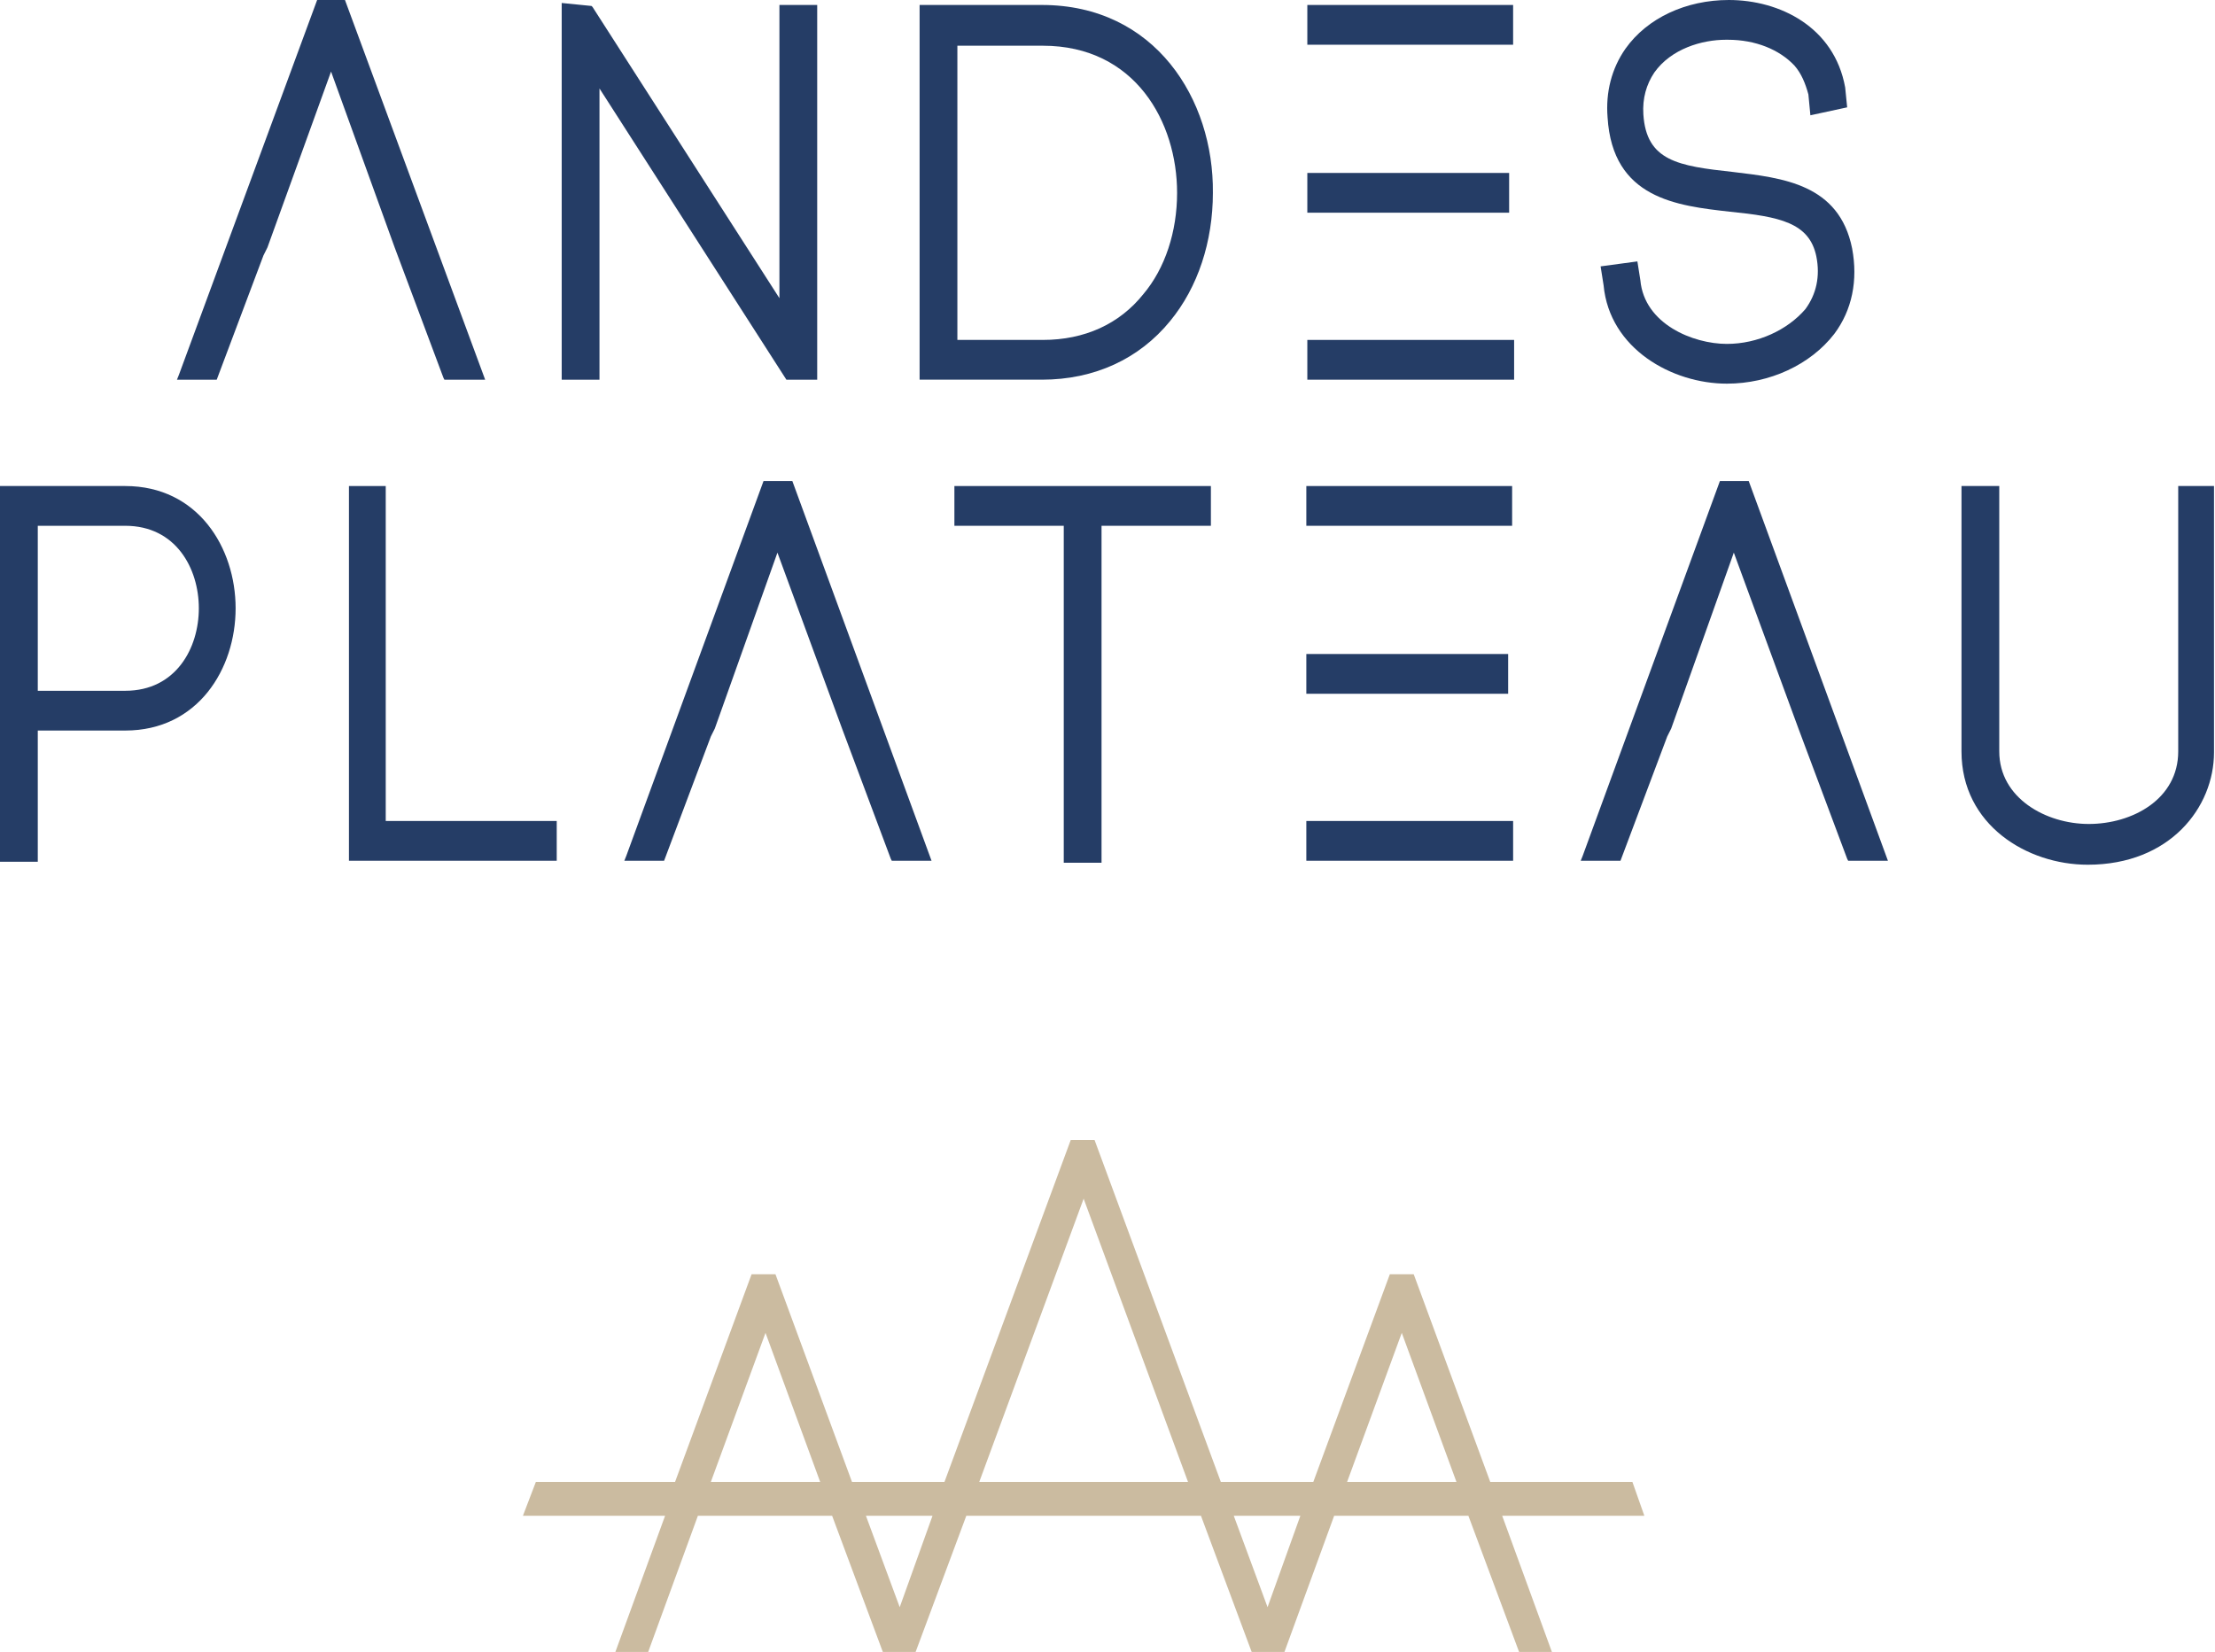 <?xml version="1.0" encoding="utf-8"?>
<!-- Generator: Adobe Illustrator 27.0.0, SVG Export Plug-In . SVG Version: 6.00 Build 0)  -->
<svg version="1.1" id="Capa_1" xmlns="http://www.w3.org/2000/svg" xmlns:xlink="http://www.w3.org/1999/xlink" x="0px" y="0px"
	 viewBox="0 0 222.8 166.2" style="enable-background:new 0 0 222.8 166.2;" xml:space="preserve">
<style type="text/css">
	.st0{fill:#253D66;}
	.st1{fill:#CBBBA0;}
</style>
<g>
	<g>
		<g>
			<g>
				<rect x="131.5" y="0.5" class="st0" width="20.7" height="4"/>
				<g>
					<polygon class="st0" points="39.7,24.9 33.3,7.2 26.9,24.9 26.5,25.7 21.8,38.2 17.8,38.2 18,37.7 31.9,0 34.7,0 48.8,38.2 
						44.7,38.2 44.6,38 					"/>
					<path class="st0" d="M12.6,48.9H0v37.8h3.8V73.5h8.8c7.3,0,11.1-6.2,11.1-12.3S19.9,48.9,12.6,48.9z M12.6,69.5H3.8V52.9h8.8
						c5.1,0,7.4,4.3,7.4,8.3C20,65.2,17.7,69.5,12.6,69.5z"/>
					<path class="st0" d="M173.7,34.6c-3.4,0-8.3-2-8.7-6.4l-0.3-1.9l-3.7,0.5l0.3,1.9c0.6,6.4,6.9,9.9,12.4,9.9
						c4.3,0,8.4-1.9,10.8-5c1.8-2.4,2.4-5.4,1.8-8.6c-1.3-6.5-7-7.1-12-7.7c-5.5-0.6-8.7-1.1-9-5.8c-0.1-1.6,0.3-3,1.1-4.2
						c1.7-2.4,4.8-3.3,7.2-3.3h0.2c2.8,0,5.2,1,6.7,2.6c0.7,0.8,1.1,1.8,1.4,2.9l0.2,2.1l3.7-0.8l-0.2-2c-1.1-6.1-6.6-8.8-11.7-8.8
						c-4.3,0-8.2,1.8-10.4,4.9c-1.4,2-2,4.4-1.8,6.9c0.5,8.2,7,8.9,12.3,9.5c5,0.5,8,1.1,8.7,4.5c0.4,2,0,3.8-1.1,5.3
						C179.8,33.2,176.8,34.6,173.7,34.6z"/>
					<rect x="131.5" y="17.4" class="st0" width="20.3" height="4"/>
					<rect x="131.4" y="65.8" class="st0" width="20.3" height="4"/>
					<rect x="131.4" y="48.9" class="st0" width="20.7" height="4"/>
					<polygon class="st0" points="82.2,38.2 82.2,0.5 78.4,0.5 78.4,30 59.6,0.7 59.5,0.6 56.5,0.3 56.5,38.2 60.3,38.2 60.3,8.9 
						79.1,38.2 					"/>
					<rect x="131.5" y="34.2" class="st0" width="20.8" height="4"/>
					<polygon class="st0" points="173,48.4 159.2,86.1 159,86.6 163,86.6 167.7,74.1 168.1,73.3 174.4,55.6 180.9,73.3 185.8,86.4 
						185.9,86.6 189.9,86.6 175.9,48.4 					"/>
					<rect x="131.4" y="82.6" class="st0" width="20.8" height="4"/>
					<path class="st0" d="M219.1,48.9v26.7c0,4.8-4.6,7.3-9,7.3c-4.3,0-9-2.6-9-7.3V48.9h-3.8v26.7c0,7.4,6.6,11.4,12.7,11.4
						c8.3,0,12.7-5.8,12.7-11.3V48.9H219.1z"/>
					<polygon class="st0" points="96,52.9 107,52.9 107,86.8 110.8,86.8 110.8,52.9 121.8,52.9 121.8,48.9 96,48.9 					"/>
					<polygon class="st0" points="76.8,48.4 63,86.1 62.8,86.6 66.8,86.6 71.5,74.1 71.9,73.3 78.2,55.6 84.7,73.3 89.6,86.4 
						89.7,86.6 93.7,86.6 79.7,48.4 					"/>
					<polygon class="st0" points="38.8,48.9 35.1,48.9 35.1,86.6 56,86.6 56,82.6 38.8,82.6 					"/>
					<path class="st0" d="M104.8,0.5H92.5v37.7h12.3c5.3,0,9.8-2.1,12.9-5.9c2.8-3.4,4.3-8,4.3-12.9C122.1,10,116.2,0.5,104.8,0.5z
						 M115,29.6c-2.4,3-5.9,4.6-10.1,4.6h-8.6V4.6h8.6c9.3,0,13.5,7.7,13.5,14.8C118.4,23.3,117.2,27,115,29.6z"/>
				</g>
			</g>
		</g>
	</g>
	<path class="st1" d="M164.2,149.1h-14.3l-7.7-20.9h-2.4l-7.7,20.9h-9.3l-12.7-34.4h-2.4l-12.7,34.4h-9.3l-7.7-20.9h-2.4l-7.7,20.9
		H53.9l-1.3,3.4h14.3l-5,13.7h3.3l5-13.7h13.5l5.1,13.7l0,0h0h3.3h0l0,0l5.1-13.7h23.6l5.1,13.7l0,0h0h3.3h0l0,0l5-13.7h13.5
		l5.1,13.7h3.3l-5-13.7h14.3L164.2,149.1z M71.5,149.1l5.5-15l5.5,15H71.5z M90.5,161.7l-3.4-9.2h6.7L90.5,161.7z M98.5,149.1
		l10.5-28.5l10.5,28.5H98.5z M127.5,161.7l-3.4-9.2h6.7L127.5,161.7z M135.5,149.1l5.5-15l5.5,15H135.5z"/>
</g>
</svg>
